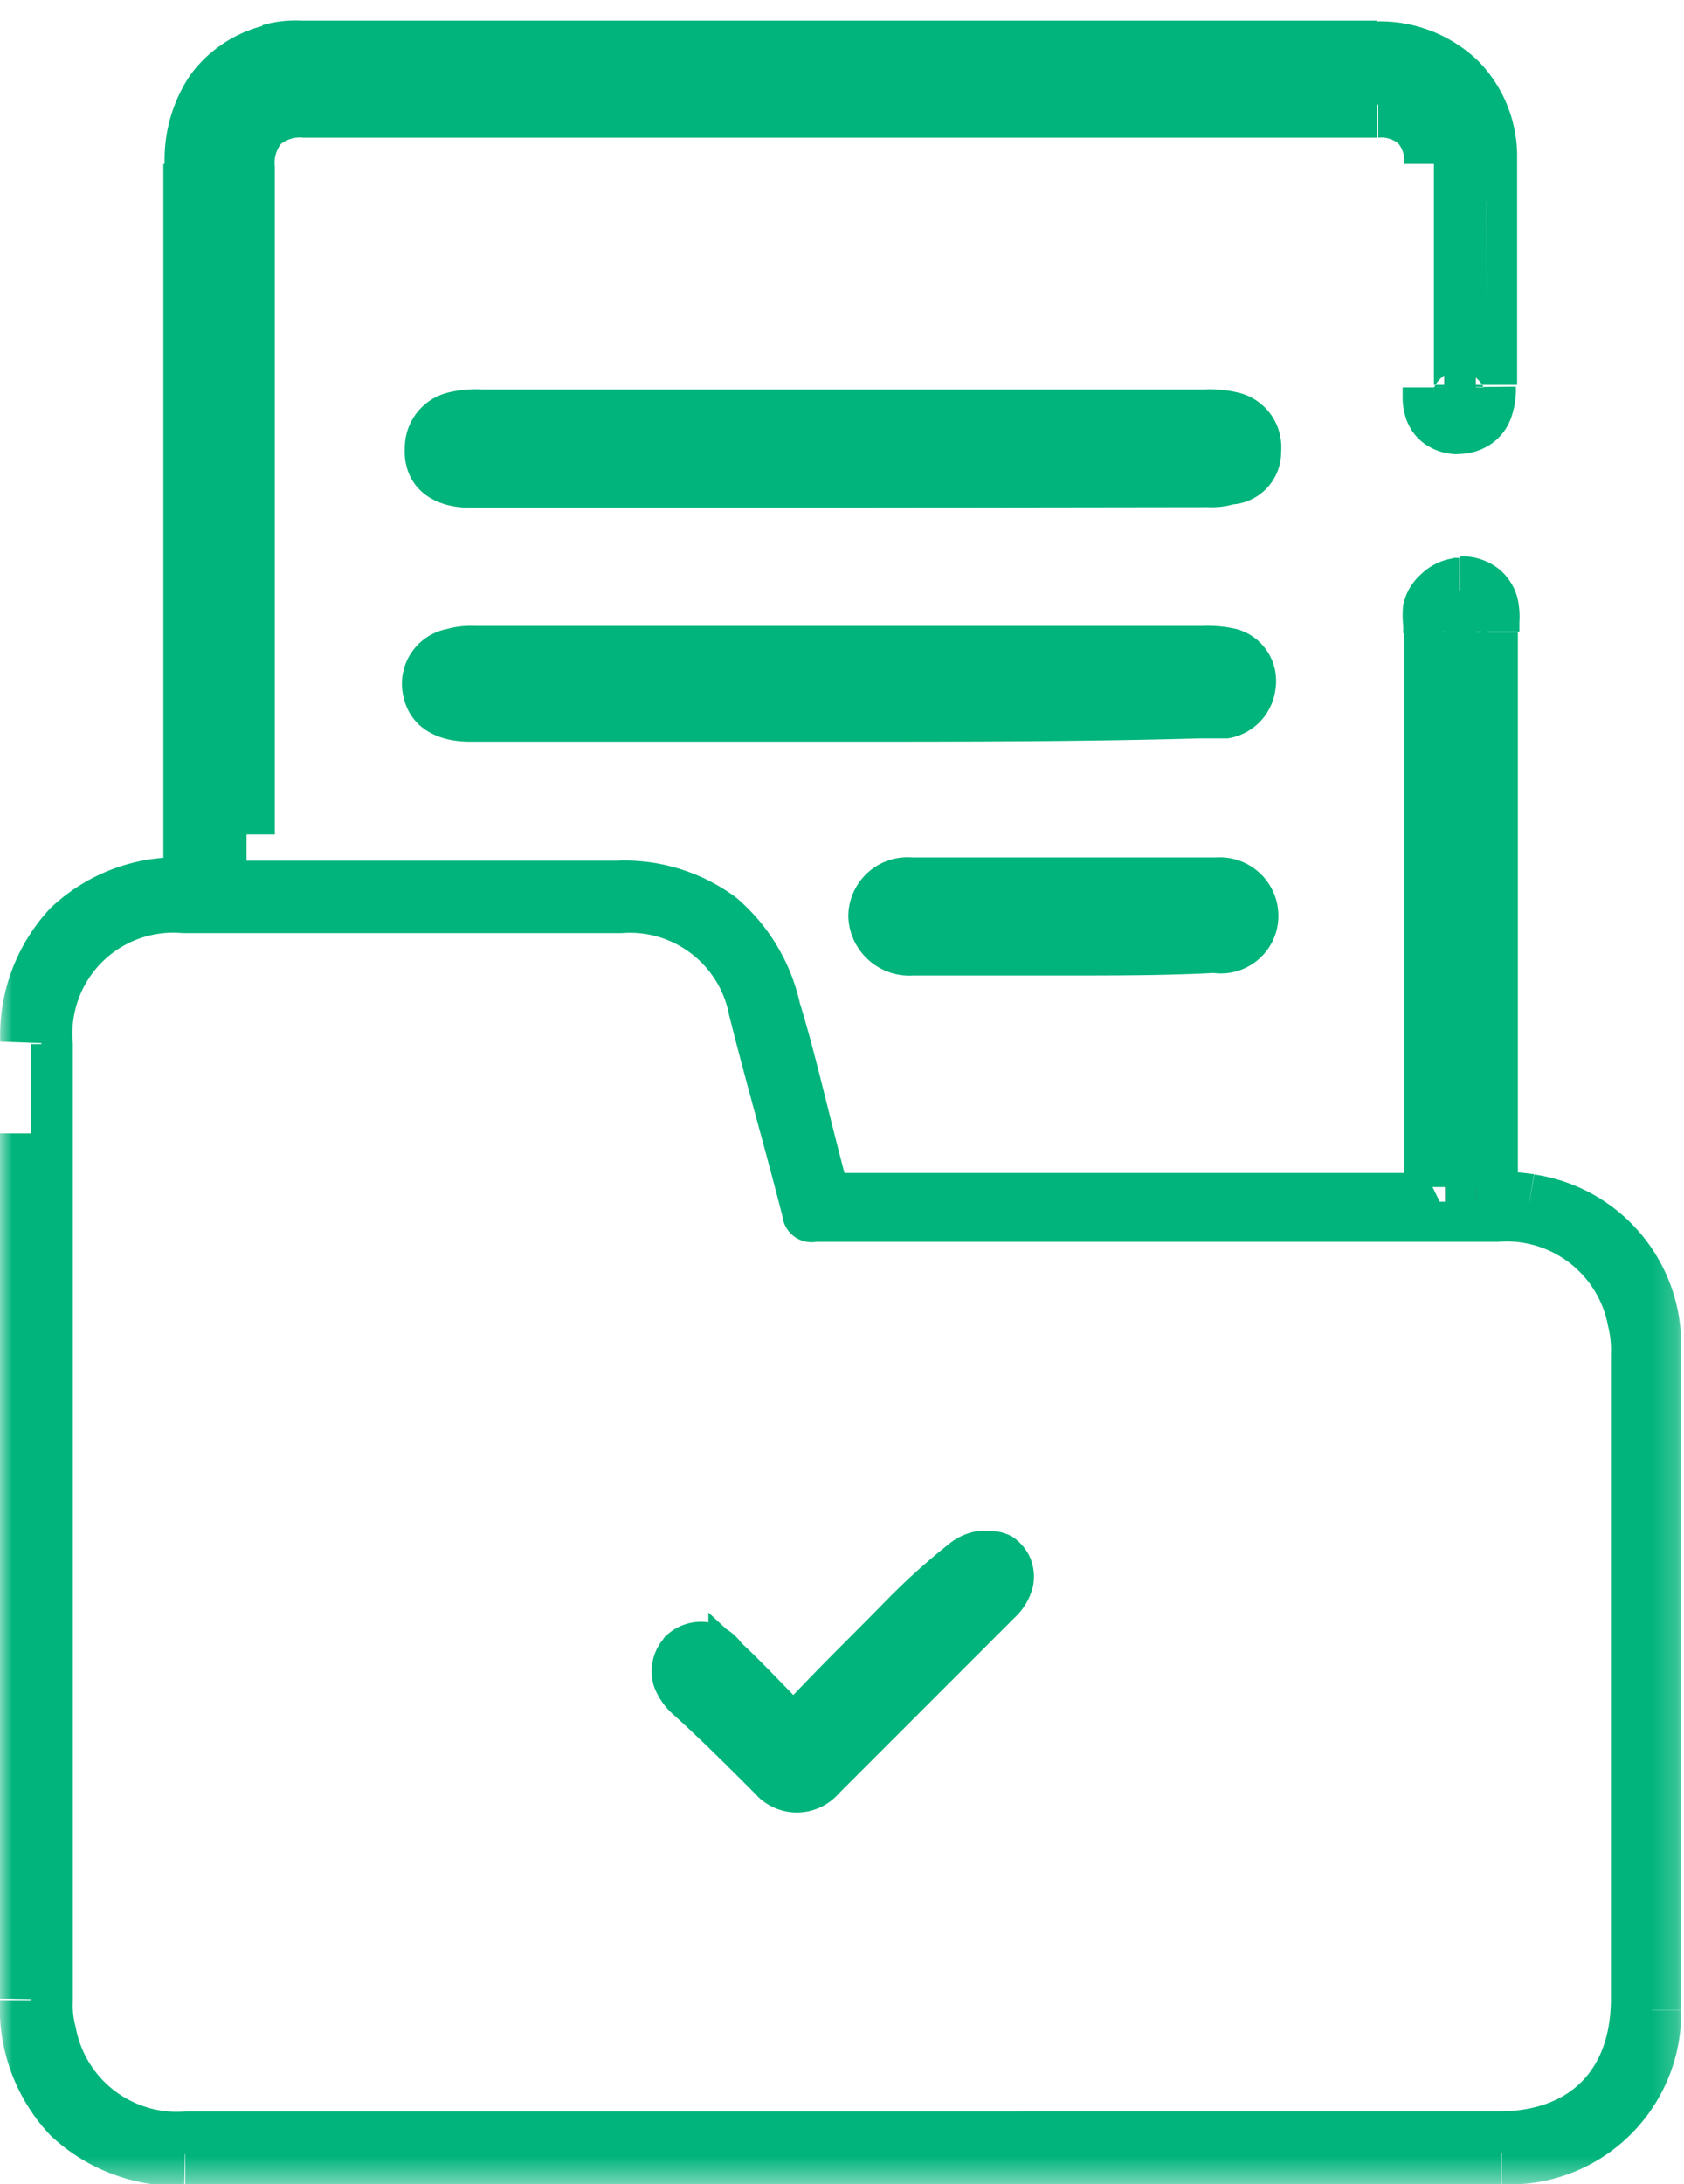 <svg xmlns="http://www.w3.org/2000/svg" xmlns:xlink="http://www.w3.org/1999/xlink" viewBox="0 0 66.8 86.6"><defs><style>.cls-1{fill:#fff;}.cls-2,.cls-4{fill:#00b47b;}.cls-3{mask:url(#mask);}.cls-4{stroke:#00b47b;stroke-width:1.5px;}</style><mask id="mask" x="0" y="0" width="66.8" height="86.6" maskUnits="userSpaceOnUse"><g id="path-1-outside-1_7532_616" data-name="path-1-outside-1 7532 616"><rect class="cls-1" width="66.8" height="86.6"></rect><path d="M8.13,35.78V6.5a3.69,3.69,0,0,1,2.8-3.91,2.86,2.86,0,0,1,1-.12H54.62a3.67,3.67,0,0,1,3.91,3.8v9.06c0,.44,0,1-.67,1s-.56-.56-.56-1V6.5a2.46,2.46,0,0,0-2.68-2.68H12A2.52,2.52,0,0,0,9.25,6.61V35.78h15.2c3.13,0,4.91,1.45,5.7,4.47.67,2.46,1.23,4.91,1.9,7.37.11.45.22.56.67.56H57a.85.85,0,0,0,.33-.11v-23c0-.56-.22-1.23.56-1.34s.67.78.67,1.34v23a12.32,12.32,0,0,1,2,.11A5.18,5.18,0,0,1,65,53.32V79.7A5.16,5.16,0,0,1,59.54,85H7.35c-3.47,0-5.7-2.12-5.7-5.7V41.36c0-3.46,2.12-5.69,5.7-5.69A1.92,1.92,0,0,0,8.13,35.78ZM33.39,83.72h26c2.9,0,4.47-1.56,4.47-4.47V53.77a3.57,3.57,0,0,0-.12-1.12c-.33-2.12-2-3.35-4.35-3.35h-27a1.15,1.15,0,0,1-1.34-1c-.67-2.68-1.34-5.36-2.12-8A3.93,3.93,0,0,0,24.67,37H7.24a4,4,0,0,0-4.36,4.35v38a3.17,3.17,0,0,0,.11,1,4.1,4.1,0,0,0,4.36,3.35Z"></path></g></mask></defs><g id="Capa_2" data-name="Capa 2"><g id="Capa_1-2" data-name="Capa 1"><g id="path-1-outside-1_7532_616-2" data-name="path-1-outside-1 7532 616"><rect class="cls-1" width="66.8" height="86.6"></rect><path d="M8.13,35.78V6.5a3.69,3.69,0,0,1,2.8-3.91,2.86,2.86,0,0,1,1-.12H54.62a3.67,3.67,0,0,1,3.91,3.8v9.06c0,.44,0,1-.67,1s-.56-.56-.56-1V6.5a2.46,2.46,0,0,0-2.68-2.68H12A2.52,2.52,0,0,0,9.25,6.61V35.78h15.2c3.13,0,4.91,1.45,5.7,4.47.67,2.46,1.23,4.91,1.9,7.37.11.45.22.56.67.56H57a.85.85,0,0,0,.33-.11v-23c0-.56-.22-1.23.56-1.34s.67.78.67,1.34v23a12.32,12.32,0,0,1,2,.11A5.18,5.18,0,0,1,65,53.32V79.7A5.16,5.16,0,0,1,59.54,85H7.35c-3.47,0-5.7-2.12-5.7-5.7V41.36c0-3.46,2.12-5.69,5.7-5.69A1.92,1.92,0,0,0,8.13,35.78ZM33.39,83.72h26c2.9,0,4.47-1.56,4.47-4.47V53.77a3.57,3.57,0,0,0-.12-1.12c-.33-2.12-2-3.35-4.35-3.35h-27a1.15,1.15,0,0,1-1.34-1c-.67-2.68-1.34-5.36-2.12-8A3.93,3.93,0,0,0,24.67,37H7.24a4,4,0,0,0-4.36,4.35v38a3.17,3.17,0,0,0,.11,1,4.1,4.1,0,0,0,4.36,3.35Z"></path></g><path class="cls-2" d="M8.13,35.78V6.5a3.69,3.69,0,0,1,2.8-3.91,2.86,2.86,0,0,1,1-.12H54.62a3.67,3.67,0,0,1,3.91,3.8v9.06c0,.44,0,1-.67,1s-.56-.56-.56-1V6.5a2.46,2.46,0,0,0-2.68-2.68H12A2.52,2.52,0,0,0,9.25,6.61V35.78h15.2c3.13,0,4.91,1.45,5.7,4.47.67,2.46,1.23,4.91,1.9,7.37.11.45.22.56.67.56H57a.85.85,0,0,0,.33-.11v-23c0-.56-.22-1.23.56-1.34s.67.78.67,1.34v23a12.32,12.32,0,0,1,2,.11A5.18,5.18,0,0,1,65,53.32V79.7A5.16,5.16,0,0,1,59.54,85H7.35c-3.47,0-5.7-2.12-5.7-5.7V41.36c0-3.46,2.12-5.69,5.7-5.69A1.92,1.92,0,0,0,8.13,35.78ZM33.39,83.72h26c2.9,0,4.47-1.56,4.47-4.47V53.77a3.57,3.57,0,0,0-.12-1.12c-.33-2.12-2-3.35-4.35-3.35h-27a1.15,1.15,0,0,1-1.34-1c-.67-2.68-1.34-5.36-2.12-8A3.93,3.93,0,0,0,24.67,37H7.24a4,4,0,0,0-4.36,4.35v38a3.17,3.17,0,0,0,.11,1,4.1,4.1,0,0,0,4.36,3.35Z"></path><g class="cls-3"><path class="cls-2" d="M8.13,35.78v1.65H9.78V35.78Zm2.8-33.19.4,1.6.06,0,.06,0ZM9.25,35.78H7.6v1.65H9.25Zm20.9,4.47-1.6.41h0Zm1.9,7.37,1.6-.4h0v0ZM57,48.18V46.53h0Zm.33-.11L58,49.55l.91-.46v-1Zm.56-24.3V22.12h-.23Zm.67,24.3H56.88v1.65h1.65Zm2,.11.29-1.62h0ZM7.35,35.67l.74-1.48L7.74,34H7.35Zm56.43,17-1.62.26,0,.13,0,.13ZM31,48.29l-1.6.4v.06Zm-2.12-8-1.6.4v.06ZM3,80.37l1.63-.27,0-.13,0-.12ZM9.78,35.78V6.5H6.48V35.78Zm0-29.28a2.7,2.7,0,0,1,.42-1.59,1.86,1.86,0,0,1,1.13-.72L10.53,1a5.17,5.17,0,0,0-3,2,6,6,0,0,0-1,3.5Zm1.67-2.35.11,0h.37V.82A4.69,4.69,0,0,0,10.4,1Zm.48,0H54.62V.82H11.93Zm42.69,0a2.31,2.31,0,0,1,1.68.59,2.09,2.09,0,0,1,.58,1.56h3.3a5.39,5.39,0,0,0-1.57-3.91,5.61,5.61,0,0,0-4-1.54Zm2.26,2.15v.06h0v.08h0v.06h0v.06h0v.08h0v.06h0v.06h0v.06h0V7h0V7h0v.06h0v.08h0v.06h0v.06h0v.08h0v.06h0v.06h0v.08h0v.06h0v.06h0v.08h0v.06h0V8h0v.06h0v.08h0v.06h0v.06h0V8.4h0v.06h0v.06h0v.08h0V8.7h0v.06h0v.08h0v.06h0V9h0v.06h0v.08h0v.06h0V9.3h0v.08h0v.06h0v.06h0v.08h0v.06h0v.06h0v.08h0v.06h0V10h0v.08h0v.06h0v.06h0v.06h0v.08h0v.06h0v.06h0v.08h0v.06h0v.06h0v.08h0v.06h0V11h0v.08h0v.06h0v.06h0v.06h0v.08h0v.06h0v.06h0v.08h0v.06h0v.06h0v.08h0v.06h0V12h0v.08h0v.06h0v.06h0v.08h0v.06h0v.06h0v.06h0v.08h0v.06h0v.06h0v.08h0v.06h0V13h0v.08h0v.06h0v.06h0v.08h0v.06h0v.06h0v.06h0v.08h0v.06h0v.06h0v.08h0v.06h0V14h0V14h0v.06h0v.06h0v.08h0v.06h0v.06h0v.08h0v.06h0v.06h0v.06h0v.08h0v.06h0v.06h0V15h0v.06h0v.06h0v.08h0v.06h3.3v-.06h0v-.08h0v-.06h0V15h0V15h0v-.06h0v-.06h0v-.08h0v-.06h0v-.06h0v-.06h0v-.08h0v-.06h0v-.06h0v-.08h0v-.06h0v-.06h0V14h0v-.06h0v-.06h0v-.08h0v-.06h0v-.06h0V13.5h0v-.06h0v-.06h0v-.06h0V13.2h0v-.06h0v-.06h0V13h0V12.9h0v-.06h0v-.08h0v-.06h0V12.6h0v-.08h0v-.06h0v-.06h0V12.3h0v-.08h0v-.06h0v-.06h0V12h0v-.06h0v-.06h0v-.08h0v-.06h0v-.06h0v-.08h0v-.06h0v-.06h0v-.08h0v-.06h0v-.06h0v-.06h0V11h0v-.06h0v-.06h0v-.08h0v-.06h0v-.06h0v-.08h0v-.06h0v-.06h0V10.3h0v-.06h0v-.06h0v-.06h0V10h0V9.93h0V9.86h0V9.77h0V9.7h0V9.63h0V9.54h0V9.47h0V9.4h0V9.31h0V9.24h0V9.17h0V9.08h0V9h0V8.94h0V8.87h0V8.78h0V8.71h0V8.64h0V8.55h0V8.48h0V8.41h0V8.32h0V8.25h0V8.18h0V8.09h0V8h0V8h0V7.88h0V7.79h0V7.72h0V7.65h0V7.56h0V7.49h0V7.42h0V7.33h0V7.26h0V7.19h0V7.1h0V7h0V7h0V6.87h0V6.8h0V6.73h0V6.66h0V6.57h0V6.5h0V6.43h0V6.34h0V6.27Zm0,9.06v.19a1,1,0,0,1,0-.17,1.18,1.18,0,0,1,.44-.51,1,1,0,0,1,.49-.16V18a2.31,2.31,0,0,0,1.27-.35,2.1,2.1,0,0,0,.83-1,3.24,3.24,0,0,0,.22-1.32Zm1-.65a1.09,1.09,0,0,1,.59.21,1.23,1.23,0,0,1,.47.65c0,.13,0,.21,0,.13v-.34h-3.3v.34a2.56,2.56,0,0,0,.1.78,2,2,0,0,0,.79,1.13,2.26,2.26,0,0,0,1.32.4Zm1.09.65h0Zm0-3.47h0v0h0v0h0v0h0v0h0v0h0v0h0v0h0v0h0v0h0v0h0v0h0v0h0v0h0v0h0v0h0v0h0v0h0V8h0v0h0v0h0v0h0v0h0v0h0v0h-3.3v0h0v0h0v0h0v0h0v0h0v0h0V8h0v0h0v0h0v0h0v0h0v0h0v0h0v0h0v0h0v0h0v0h0v0h0v0h0v0h0v0h0v0h0v0h0v0H59ZM59,6.5a4.33,4.33,0,0,0-1.19-3.14,4.33,4.33,0,0,0-3.14-1.19V5.46a1.08,1.08,0,0,1,.8.23,1.09,1.09,0,0,1,.23.81ZM54.62,2.17H12V5.46H54.62ZM12,2.17A4.45,4.45,0,0,0,8.81,3.38,4.42,4.42,0,0,0,7.6,6.61h3.3a1.24,1.24,0,0,1,.24-.9,1.22,1.22,0,0,1,.9-.25ZM7.6,6.61V33.09h3.3V6.61Zm0,26.48h0Zm1.65,4.34h1v-3.3h-1Zm1,0h14.2v-3.3H10.25Zm14.2,0a4.21,4.21,0,0,1,2.7.74,4.43,4.43,0,0,1,1.4,2.49l3.19-.83a7.68,7.68,0,0,0-2.54-4.24,7.41,7.41,0,0,0-4.75-1.46Zm4.11,3.25c.33,1.21.63,2.42.94,3.66s.61,2.47,1,3.72l3.18-.87c-.33-1.21-.63-2.42-.94-3.66s-.62-2.47-1-3.72ZM30.45,48a2.43,2.43,0,0,0,.73,1.3,2.29,2.29,0,0,0,1.54.51v-3.3c-.06,0,0,0,.09,0a1.27,1.27,0,0,1,.83.67c0,.06,0,.08,0,0Zm2.27,1.81H57v-3.3H32.72ZM57,48.18v1.65h.22l.26,0a3.63,3.63,0,0,0,.59-.22l-1.47-3,.08,0,.13,0H57Zm2-.11Zm0-1v-22h-3.3v22Zm0-22a3,3,0,0,0,0-.32.45.45,0,0,0,0-.12v-.09c0-.13,0-.11,0,0a1.16,1.16,0,0,1-.32.58,1,1,0,0,1-.5.28l-.47-3.27a2.32,2.32,0,0,0-1.34.64A2.23,2.23,0,0,0,55.66,24a3.69,3.69,0,0,0,0,.78,2.85,2.85,0,0,1,0,.33Zm-1.09.31a1,1,0,0,1-.53-.22,1.11,1.11,0,0,1-.41-.63c0-.09,0-.11,0,0s0,.1,0,.2,0,.2,0,.32h3.3c0-.1,0-.11,0-.37a3.39,3.39,0,0,0-.05-.85,2.2,2.2,0,0,0-.79-1.29,2.36,2.36,0,0,0-1.5-.48Zm-1-.31v22h3.3v-22Zm0,22h0Zm1.65,2.66a10.16,10.16,0,0,1,1.74.09l.55-3.26a14.63,14.63,0,0,0-2.29-.13Zm1.73.09a3.52,3.52,0,0,1,3.1,3.51h3.3a6.82,6.82,0,0,0-5.83-6.76Zm3.1,3.51V79.7h3.3V53.32Zm0,26.38a3.52,3.52,0,0,1-3.82,3.6v3.3a6.81,6.81,0,0,0,7.12-6.9Zm-3.82,3.6H7.35v3.3H59.54Zm-52.19,0a4.11,4.11,0,0,1-3-1,4.07,4.07,0,0,1-1.06-3H0a7.33,7.33,0,0,0,2,5.36,7.36,7.36,0,0,0,5.31,2Zm-4-4V44.94H0V79.25Zm0-34.31h0Zm0-3.58a4.14,4.14,0,0,1,1-3,4.11,4.11,0,0,1,3-1.06V34a7.33,7.33,0,0,0-5.37,2,7.37,7.37,0,0,0-2,5.3Zm3.31-4.22a2.7,2.7,0,0,0,1,.26,4.28,4.28,0,0,0,.55,0v-3.3H7.91l.07,0,.11,0ZM33.39,85.37h26v-3.3h-26Zm26,0a5.64,5.64,0,0,0,6.12-6.12h-3.3a2.88,2.88,0,0,1-.67,2.16,2.92,2.92,0,0,1-2.15.66Zm6.12-6.12V53.77h-3.3V79.25Zm0-25.48a5.45,5.45,0,0,0-.2-1.64l-3.13,1s0,0,0,.16,0,.26,0,.44Zm-.14-1.38a5.38,5.38,0,0,0-2-3.52,6.4,6.4,0,0,0-3.93-1.22V51a3.15,3.15,0,0,1,1.93.54,2.11,2.11,0,0,1,.8,1.42Zm-6-4.74h-27V51H59.43Zm-27,0h-.14a.83.83,0,0,1,.24.12.77.77,0,0,1,.19.2s0,0,0-.12l-3.18.91A2.79,2.79,0,0,0,32.38,51Zm.26.24c-.67-2.67-1.35-5.39-2.14-8.1l-3.17.92c.78,2.65,1.44,5.3,2.11,8Zm-2.12-8a5.8,5.8,0,0,0-2.11-3.38,6.09,6.09,0,0,0-3.74-1.11v3.3a2.88,2.88,0,0,1,1.77.45,2.57,2.57,0,0,1,.88,1.54Zm-5.85-4.49H7.24v3.3H24.67Zm-17.43,0A6,6,0,0,0,2.89,37a6,6,0,0,0-1.66,4.35h3.3a2.7,2.7,0,0,1,.69-2,2.73,2.73,0,0,1,2-.69Zm-6,6v38h3.3v-38Zm0,38a4.69,4.69,0,0,0,.2,1.53l3.13-1a.22.22,0,0,1,0-.12,3.56,3.56,0,0,1,0-.37Zm.13,1.28a5.75,5.75,0,0,0,6,4.73v-3.3a2.45,2.45,0,0,1-2.73-2Zm6,4.73h26v-3.3h-26Z"></path></g><path class="cls-2" d="M33.38,20.13H18.63c-1.67,0-2.68-1-2.57-2.46a2.25,2.25,0,0,1,1.79-2.12,4.66,4.66,0,0,1,1.23-.11H47.8a4.66,4.66,0,0,1,1.23.11,2.22,2.22,0,0,1,1.79,2.35A2.08,2.08,0,0,1,48.92,20a3.17,3.17,0,0,1-1,.11Z"></path><path class="cls-2" d="M33.39,29.41H18.64c-1.57,0-2.57-.79-2.69-2.13a2.21,2.21,0,0,1,1.79-2.34,3.57,3.57,0,0,1,1.12-.12H47.69a5,5,0,0,1,1.34.12,2.12,2.12,0,0,1,1.57,2.34,2.25,2.25,0,0,1-1.9,2H47.58C43,29.41,38.19,29.41,33.39,29.41Z"></path><path class="cls-2" d="M42.22,38.68h-6a2.42,2.42,0,0,1-2.57-2.35A2.35,2.35,0,0,1,36.18,34H48.25a2.32,2.32,0,0,1,2.46,2.34,2.28,2.28,0,0,1-2.57,2.24C46.24,38.68,44.23,38.68,42.22,38.68Z"></path><path class="cls-1" d="M33.39,83.72h-26A4.08,4.08,0,0,1,3,80.37a3.17,3.17,0,0,1-.11-1v-38A4,4,0,0,1,7.24,37H24.67a4,4,0,0,1,4.25,3.24c.67,2.68,1.45,5.36,2.12,8a1.16,1.16,0,0,0,1.34,1H59.43a4.09,4.09,0,0,1,4.36,3.35,3.91,3.91,0,0,1,.11,1.12V79.25c0,2.79-1.57,4.47-4.47,4.47Zm-1.9-14.53C30.37,68.07,29.37,67,28.36,66c-.34-.33-.67-.56-1-.22s-.11.78.23,1.12C28.7,68,29.81,69,30.93,70.09c.45.56.89.44,1.34,0l7-7c.34-.34.67-.79.11-1.12a1.14,1.14,0,0,0-1,.22c-1,.9-2,1.9-3,2.91C34.17,66.4,32.94,67.74,31.49,69.19Z"></path><path class="cls-4" d="M31.48,68.3l-.63-.65c-.69-.71-1.36-1.41-2-2a1.45,1.45,0,0,0-.68-.54,1.26,1.26,0,0,0-1.16.23l-.07.06-.05.07a1.25,1.25,0,0,0-.24,1.15,2,2,0,0,0,.52.77v0h0c1.11,1,2.21,2.1,3.33,3.22a1.46,1.46,0,0,0,2.22,0l7-7a1.75,1.75,0,0,0,.52-.86,1.23,1.23,0,0,0-.05-.65,1.18,1.18,0,0,0-.43-.53l0,0,0,0a1,1,0,0,0-.48-.11,2,2,0,0,0-.43,0,1.62,1.62,0,0,0-.78.38A25.78,25.78,0,0,0,35.68,64l-.72.73h0C33.87,65.83,32.68,67,31.48,68.3Z"></path></g></g></svg>